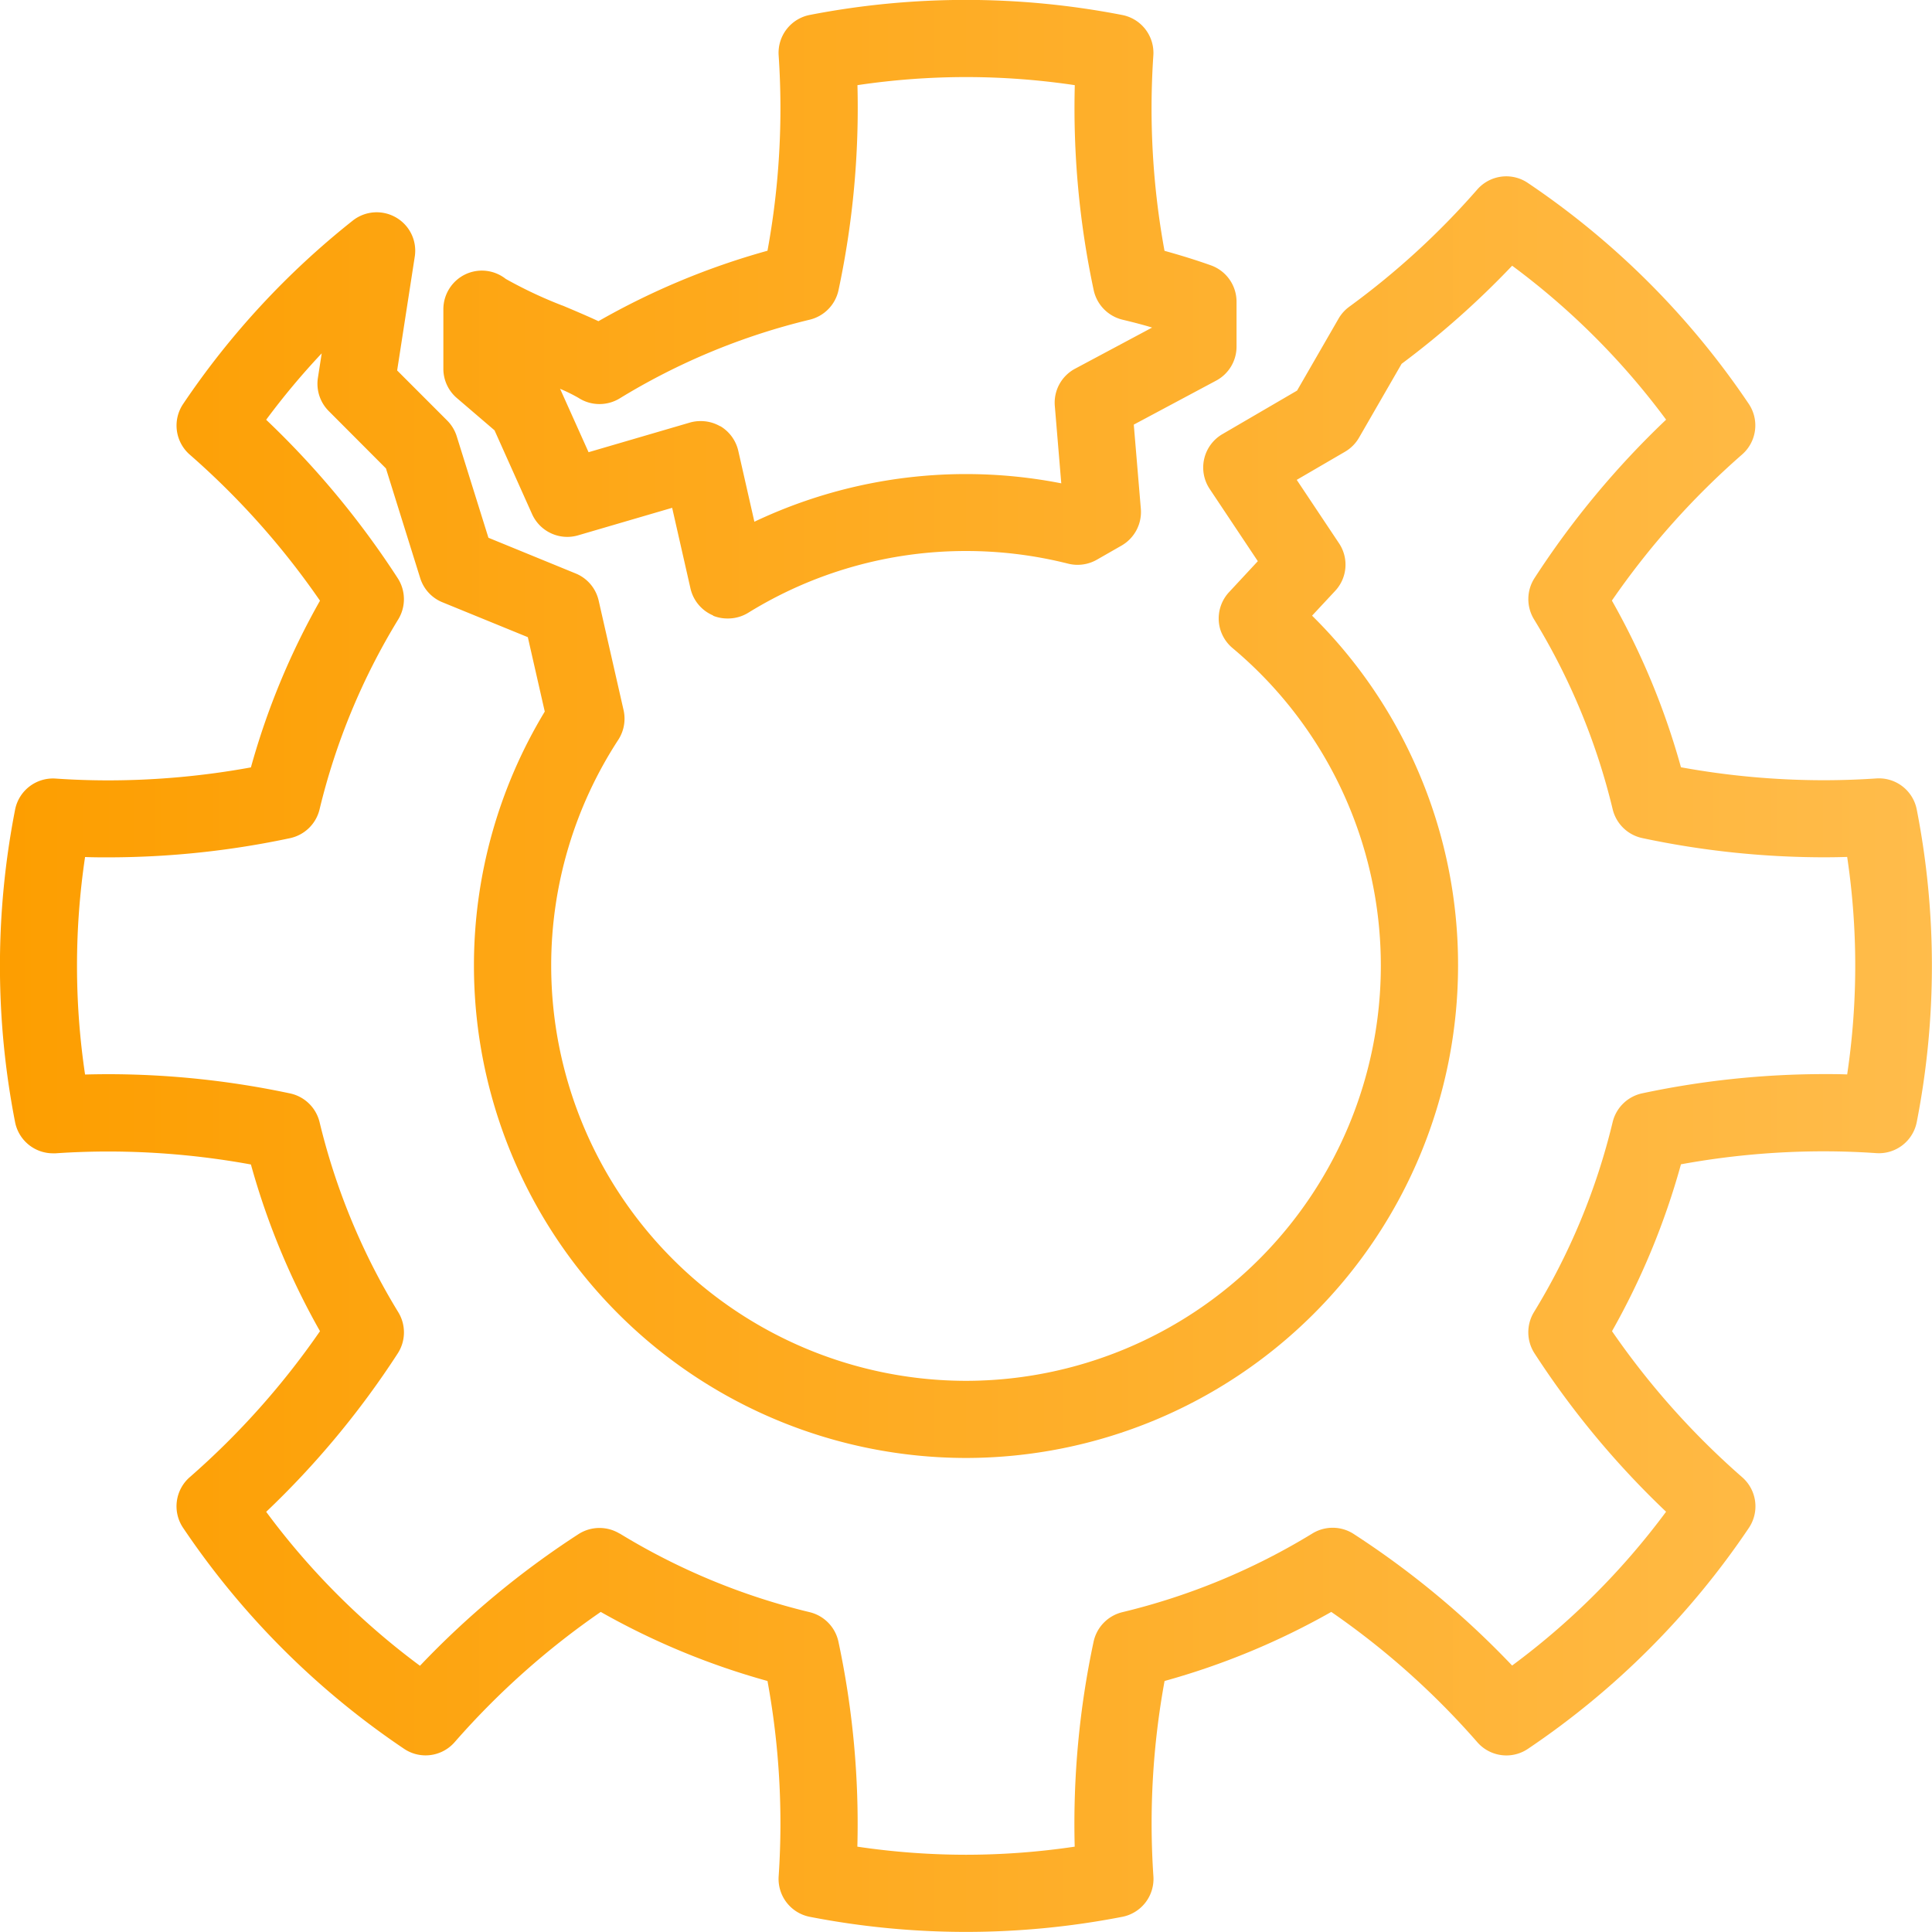 <svg xmlns="http://www.w3.org/2000/svg" xmlns:xlink="http://www.w3.org/1999/xlink" width="64" height="64" viewBox="0 0 64 64">
  <defs>
    <linearGradient id="linear-gradient" y1="0.5" x2="1" y2="0.5" gradientUnits="objectBoundingBox">
      <stop offset="0" stop-color="#fd9e00"/>
      <stop offset="1" stop-color="#ffbc4b"/>
    </linearGradient>
  </defs>
  <path id="Icon_Inženýrství" d="M-360.176-869.5a1.279,1.279,0,0,1-1.03-1.341,26.132,26.132,0,0,0-.37-6.471A24.418,24.418,0,0,1-367.1-879.6a26.117,26.117,0,0,0-4.839,4.314,1.278,1.278,0,0,1-.963.438,1.272,1.272,0,0,1-.713-.218,26.962,26.962,0,0,1-7.32-7.32,1.279,1.279,0,0,1,.22-1.677A26.111,26.111,0,0,0-376.4-888.9a24.415,24.415,0,0,1-2.288-5.522,26.4,26.4,0,0,0-4.719-.43c-.583,0-1.172.02-1.752.06l-.089,0a1.279,1.279,0,0,1-1.252-1.032,26.946,26.946,0,0,1,0-10.352,1.279,1.279,0,0,1,1.341-1.03c.58.04,1.169.06,1.753.06a26.387,26.387,0,0,0,4.718-.43,24.414,24.414,0,0,1,2.288-5.522,26.082,26.082,0,0,0-4.314-4.839,1.279,1.279,0,0,1-.22-1.677,26.919,26.919,0,0,1,5.619-6.075,1.278,1.278,0,0,1,.792-.276,1.28,1.28,0,0,1,.643.173,1.27,1.27,0,0,1,.619,1.3l-.583,3.767,1.659,1.66a1.282,1.282,0,0,1,.315.522l1.05,3.36L-367.93-914a1.275,1.275,0,0,1,.762.9l.825,3.628a1.284,1.284,0,0,1-.175.981,13.683,13.683,0,0,0-2.223,7.5A13.757,13.757,0,0,0-355-887.255,13.757,13.757,0,0,0-341.258-901a13.717,13.717,0,0,0-4.915-10.531,1.283,1.283,0,0,1-.454-.9,1.283,1.283,0,0,1,.339-.948l.955-1.028-1.594-2.392a1.28,1.28,0,0,1-.182-1,1.279,1.279,0,0,1,.6-.815l2.476-1.444,1.374-2.383a1.279,1.279,0,0,1,.352-.393,25.911,25.911,0,0,0,4.241-3.883,1.279,1.279,0,0,1,.963-.439,1.272,1.272,0,0,1,.713.218,26.969,26.969,0,0,1,7.32,7.32,1.279,1.279,0,0,1-.221,1.677,26.079,26.079,0,0,0-4.313,4.839,24.453,24.453,0,0,1,2.288,5.522,26.455,26.455,0,0,0,4.718.429c.584,0,1.173-.02,1.752-.059a1.276,1.276,0,0,1,1.341,1.03,26.947,26.947,0,0,1,0,10.352,1.277,1.277,0,0,1-1.342,1.03c-.578-.04-1.167-.06-1.751-.06a26.377,26.377,0,0,0-4.718.43A24.455,24.455,0,0,1-333.6-888.9a26.079,26.079,0,0,0,4.313,4.839,1.279,1.279,0,0,1,.221,1.677,26.953,26.953,0,0,1-7.32,7.32,1.272,1.272,0,0,1-.713.218,1.278,1.278,0,0,1-.963-.438A26.09,26.09,0,0,0-342.9-879.6a24.4,24.4,0,0,1-5.522,2.288,26.128,26.128,0,0,0-.37,6.471,1.278,1.278,0,0,1-1.03,1.341A27.111,27.111,0,0,1-355-869,27.118,27.118,0,0,1-360.176-869.5Zm-6.3-12.7a21.877,21.877,0,0,0,6.3,2.609,1.283,1.283,0,0,1,.95.976,28.921,28.921,0,0,1,.627,6.791,24.592,24.592,0,0,0,3.6.268,24.6,24.6,0,0,0,3.6-.268,28.924,28.924,0,0,1,.626-6.791,1.283,1.283,0,0,1,.95-.976,21.867,21.867,0,0,0,6.3-2.609,1.283,1.283,0,0,1,.666-.188,1.276,1.276,0,0,1,.7.206,28.982,28.982,0,0,1,5.248,4.358,24.4,24.4,0,0,0,5.1-5.095,28.95,28.95,0,0,1-4.359-5.248,1.285,1.285,0,0,1-.019-1.362,21.851,21.851,0,0,0,2.609-6.3,1.282,1.282,0,0,1,.977-.95,29.043,29.043,0,0,1,6.018-.637c.257,0,.516,0,.773.011a24.423,24.423,0,0,0,0-7.205c-.259.008-.518.012-.776.012a29.025,29.025,0,0,1-6.014-.637,1.284,1.284,0,0,1-.977-.95,21.852,21.852,0,0,0-2.609-6.3,1.285,1.285,0,0,1,.019-1.362,28.95,28.95,0,0,1,4.359-5.248,24.406,24.406,0,0,0-5.1-5.1,28.772,28.772,0,0,1-3.662,3.25l-1.411,2.447a1.279,1.279,0,0,1-.463.465l-1.6.932,1.4,2.1a1.273,1.273,0,0,1-.127,1.578l-.765.821a16.174,16.174,0,0,1,3.48,5.073A16.2,16.2,0,0,1-338.7-901,16.314,16.314,0,0,1-355-884.7,16.314,16.314,0,0,1-371.3-901a16.252,16.252,0,0,1,2.346-8.425l-.561-2.465-2.829-1.156a1.272,1.272,0,0,1-.736-.8l-1.135-3.634-1.895-1.9a1.28,1.28,0,0,1-.359-1.1l.126-.812a24.448,24.448,0,0,0-1.84,2.2,28.946,28.946,0,0,1,4.358,5.248,1.283,1.283,0,0,1,.019,1.362,21.876,21.876,0,0,0-2.609,6.3,1.283,1.283,0,0,1-.976.95,29.035,29.035,0,0,1-6.017.636c-.257,0-.516,0-.774-.011a24.421,24.421,0,0,0,0,7.205c.258-.007.517-.011.773-.011a29.045,29.045,0,0,1,6.019.637,1.281,1.281,0,0,1,.976.95,21.875,21.875,0,0,0,2.609,6.3,1.283,1.283,0,0,1-.019,1.362,28.982,28.982,0,0,1-4.358,5.248,24.38,24.38,0,0,0,5.094,5.1,28.95,28.95,0,0,1,5.248-4.359,1.278,1.278,0,0,1,.7-.206A1.279,1.279,0,0,1-366.475-882.195Zm3.1-30.409a1.279,1.279,0,0,1-.751-.894l-.607-2.672-3.117.912a1.263,1.263,0,0,1-.358.051,1.279,1.279,0,0,1-1.165-.754l-1.244-2.776-1.249-1.07a1.275,1.275,0,0,1-.446-.969v-1.975a1.284,1.284,0,0,1,.72-1.149,1.288,1.288,0,0,1,.556-.128,1.284,1.284,0,0,1,.792.276,14.58,14.58,0,0,0,1.87.88l.007,0c.431.182.843.356,1.192.52a24.446,24.446,0,0,1,5.6-2.334,26.123,26.123,0,0,0,.37-6.47,1.278,1.278,0,0,1,1.03-1.341A27.113,27.113,0,0,1-355-933a27.106,27.106,0,0,1,5.176.5,1.277,1.277,0,0,1,1.03,1.341,26.131,26.131,0,0,0,.37,6.471c.516.143,1.029.3,1.529.478a1.279,1.279,0,0,1,.857,1.205v1.491a1.275,1.275,0,0,1-.676,1.126l-2.728,1.457.234,2.791a1.283,1.283,0,0,1-.639,1.216l-.823.471a1.289,1.289,0,0,1-.947.128,13.8,13.8,0,0,0-3.381-.419,13.709,13.709,0,0,0-7.213,2.044,1.274,1.274,0,0,1-.671.191A1.273,1.273,0,0,1-363.378-912.6Zm.232-6.274a1.284,1.284,0,0,1,.6.818l.534,2.351A16.36,16.36,0,0,1-355-917.293a16.369,16.369,0,0,1,3.156.307l-.214-2.564a1.275,1.275,0,0,1,.671-1.233l2.552-1.363c-.327-.1-.658-.183-.985-.262a1.285,1.285,0,0,1-.95-.977,28.916,28.916,0,0,1-.626-6.791,24.478,24.478,0,0,0-3.6-.268,24.467,24.467,0,0,0-3.6.268,28.957,28.957,0,0,1-.627,6.791,1.283,1.283,0,0,1-.95.977,21.85,21.85,0,0,0-6.3,2.609,1.283,1.283,0,0,1-.666.187,1.274,1.274,0,0,1-.7-.206,5.433,5.433,0,0,0-.61-.3c.014.027.027.053.039.081l.907,2.02,3.35-.98a1.265,1.265,0,0,1,.359-.051A1.277,1.277,0,0,1-363.146-918.878Z" transform="translate(387 932.997)" fill="url(#linear-gradient)"/>
</svg>
